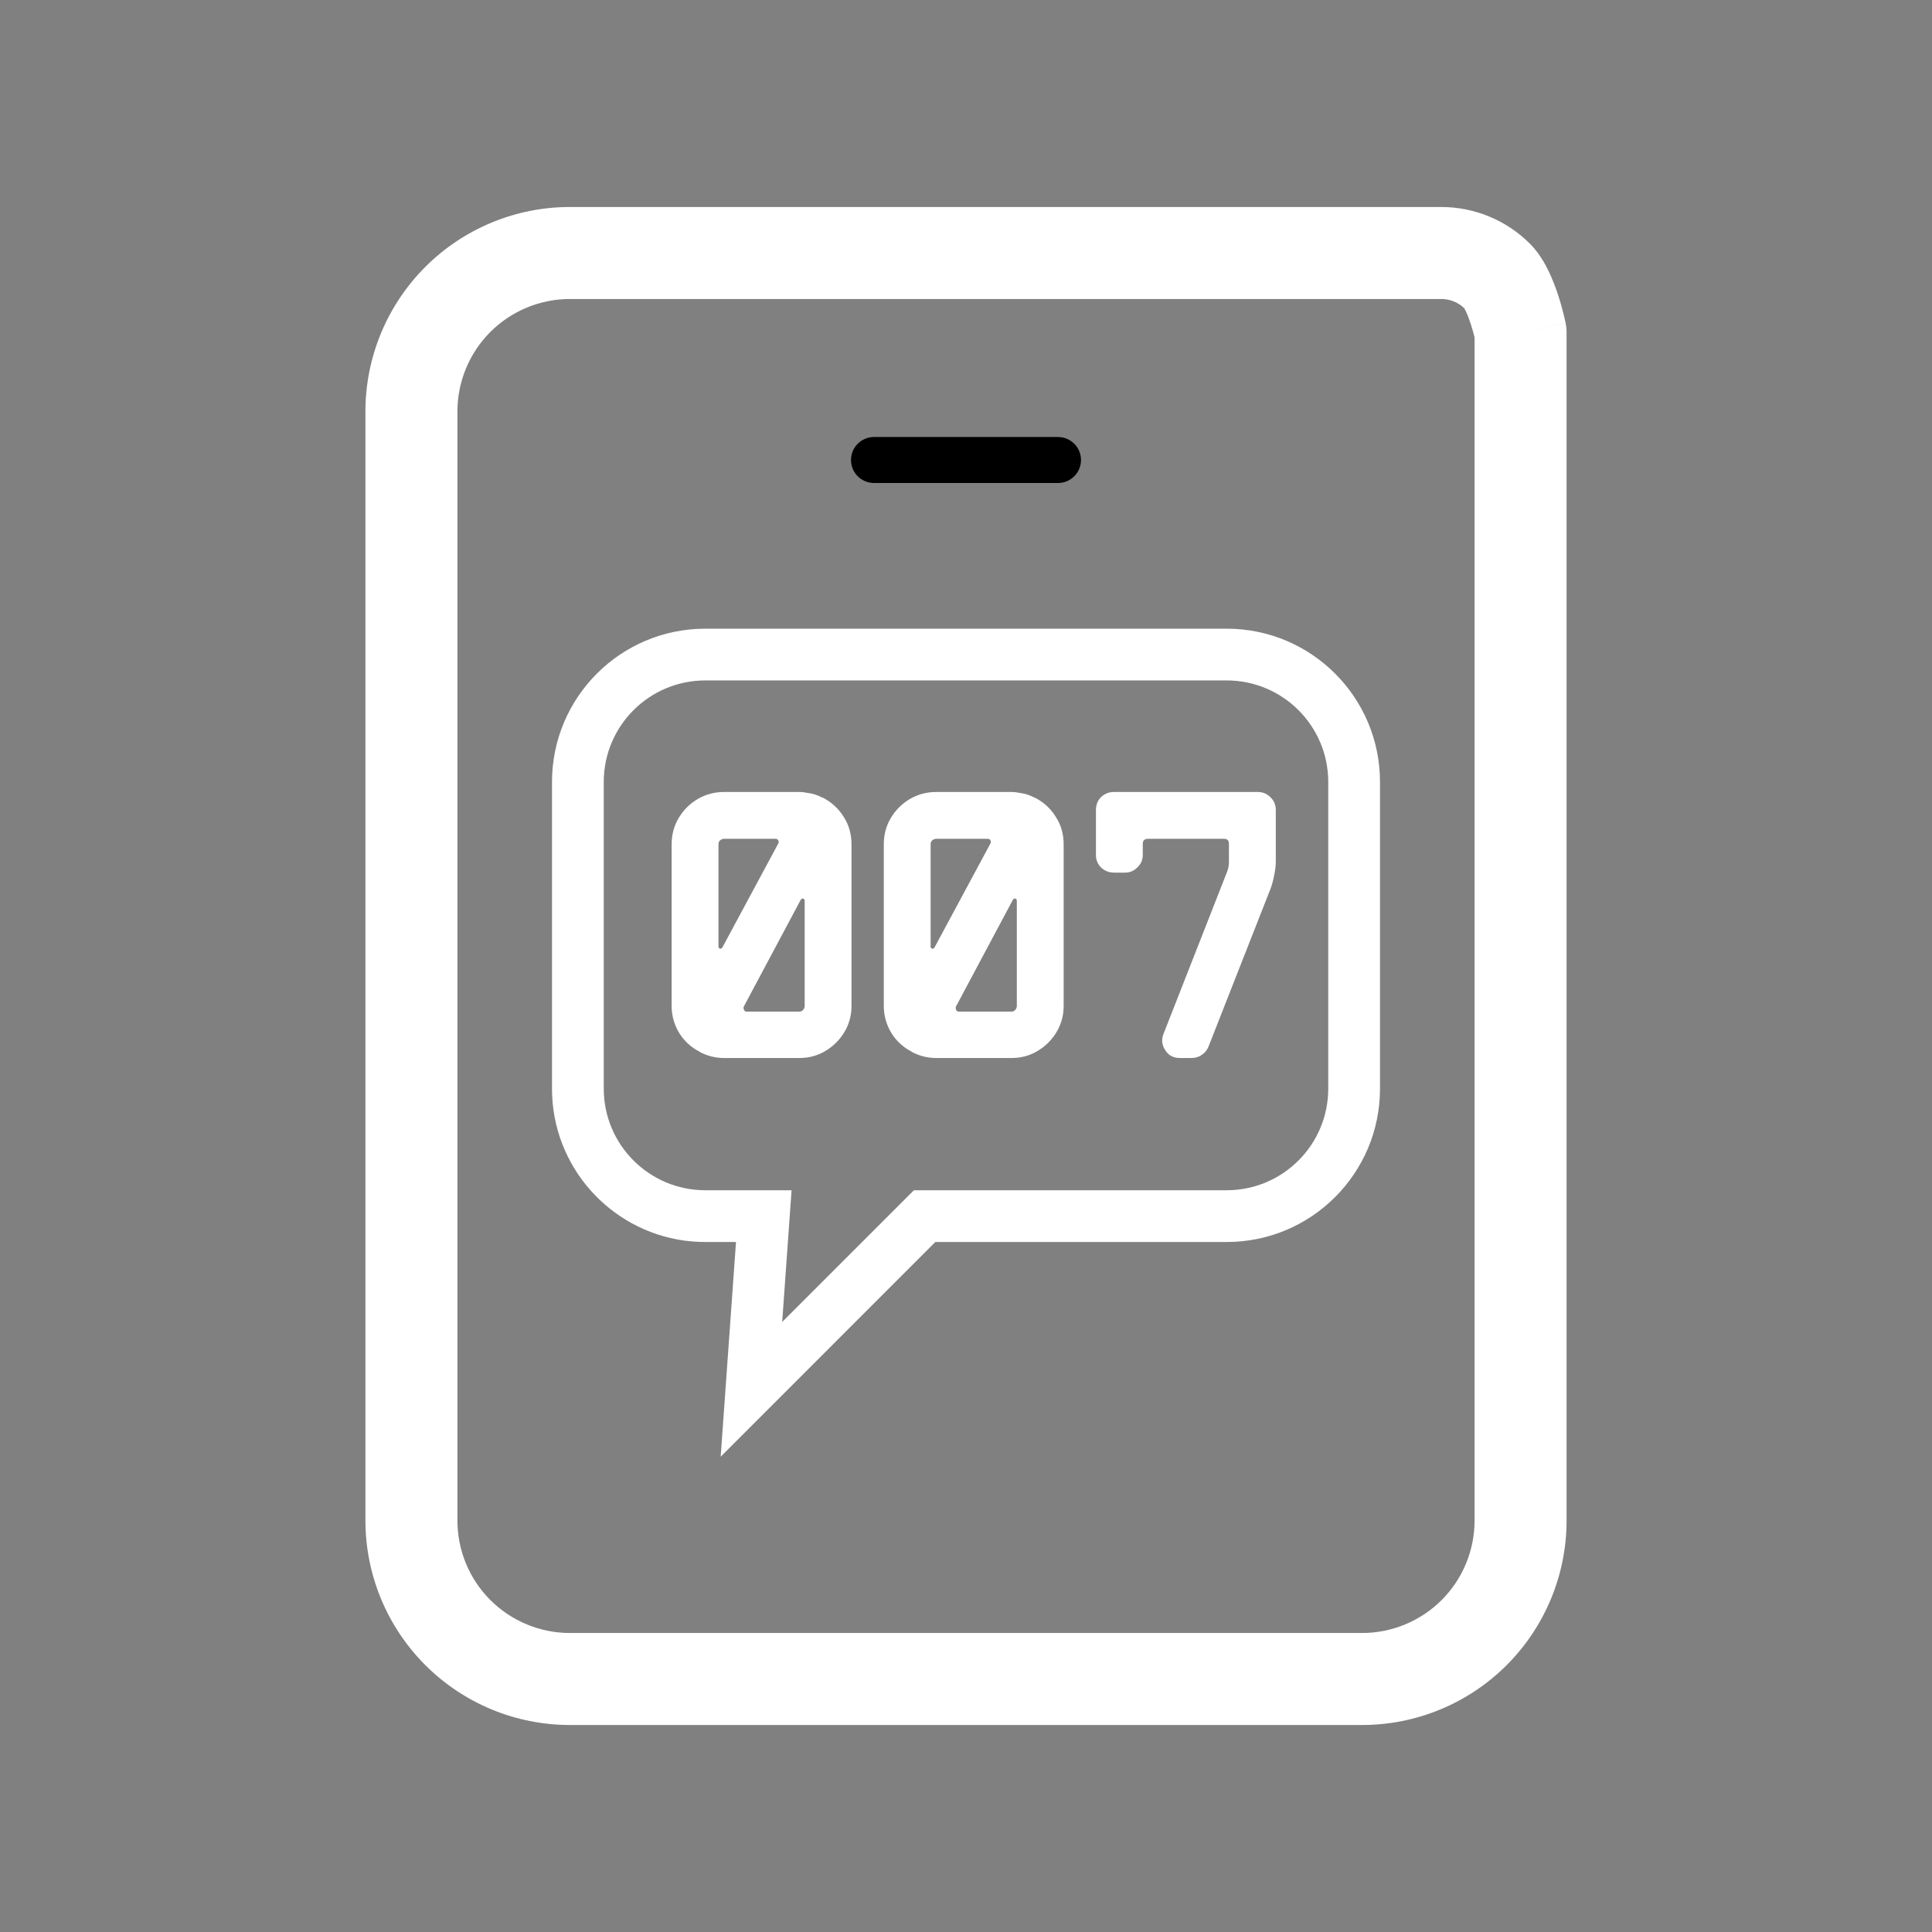 <svg width="42" height="42" viewBox="0 0 42 42" fill="none" xmlns="http://www.w3.org/2000/svg">
<rect x="0" y="0" width="42" height="42" fill="#808080" stroke="none"/>
<path fill-rule="evenodd" clip-rule="evenodd" d="M9.944 33.056C9.944 33.704 10.202 34.326 10.66 34.784C11.119 35.242 11.741 35.5 12.389 35.5H29.611C30.259 35.5 30.881 35.242 31.34 34.784C31.798 34.326 32.056 33.704 32.056 33.056H34.056C34.056 34.234 33.587 35.365 32.754 36.198C31.92 37.032 30.79 37.5 29.611 37.5H12.389C11.21 37.5 10.08 37.032 9.246 36.198C8.413 35.365 7.944 34.234 7.944 33.056V8.944C7.944 7.766 8.413 6.635 9.246 5.802C10.08 4.968 11.21 4.5 12.389 4.5H31.333C32.055 4.5 32.748 4.787 33.258 5.297C33.454 5.493 33.584 5.725 33.667 5.896C33.755 6.08 33.824 6.268 33.876 6.426C33.928 6.586 33.967 6.732 33.993 6.837C34.006 6.89 34.016 6.934 34.023 6.966L34.032 7.004L34.034 7.017L34.035 7.021L34.035 7.022C34.035 7.022 34.036 7.023 33.056 7.222L34.036 7.023C34.049 7.089 34.056 7.155 34.056 7.222V33.056H32.056V7.334C32.054 7.329 32.053 7.324 32.052 7.318C32.033 7.245 32.007 7.147 31.973 7.043C31.939 6.937 31.902 6.841 31.866 6.766C31.847 6.727 31.834 6.705 31.828 6.696C31.694 6.57 31.517 6.5 31.333 6.5H12.389C11.741 6.5 11.119 6.758 10.66 7.216C10.202 7.674 9.944 8.296 9.944 8.944V33.056Z" fill="#fff"/>
<path fill-rule="evenodd" clip-rule="evenodd" d="M18.5 10C18.5 9.724 18.724 9.5 19 9.5H23C23.276 9.5 23.5 9.724 23.5 10C23.5 10.276 23.276 10.5 23 10.5H19C18.724 10.5 18.5 10.276 18.5 10Z" fill="black"/>
<path fill-rule="evenodd" clip-rule="evenodd" d="M17.208 25.875L17.004 28.739L19.867 25.875H26.667C27.886 25.875 28.875 24.886 28.875 23.667V17C28.875 15.78 27.886 14.792 26.667 14.792H15.333C14.114 14.792 13.125 15.78 13.125 17V23.667C13.125 24.886 14.114 25.875 15.333 25.875H17.208ZM15.667 31.667L16 27H15.333C15.178 27 15.024 26.989 14.874 26.969C13.251 26.745 12 25.352 12 23.667V17C12 15.159 13.492 13.667 15.333 13.667H26.667C28.508 13.667 30 15.159 30 17V23.667C30 25.508 28.508 27 26.667 27H20.333L15.667 31.667Z" fill="#fff"/>
<path d="M18.511 21.871C18.511 22.076 18.459 22.264 18.357 22.435C18.254 22.607 18.117 22.743 17.946 22.846C17.775 22.949 17.587 23 17.381 23H15.739C15.556 23 15.382 22.957 15.217 22.872L15.208 22.863C15.02 22.766 14.872 22.629 14.763 22.453C14.655 22.27 14.601 22.076 14.601 21.871V18.354C14.601 18.143 14.652 17.952 14.755 17.781C14.857 17.61 14.994 17.473 15.165 17.371C15.342 17.268 15.533 17.217 15.739 17.217H17.381C17.433 17.217 17.501 17.225 17.587 17.242C17.678 17.254 17.772 17.285 17.869 17.336H17.878C18.072 17.433 18.226 17.573 18.34 17.756C18.454 17.932 18.511 18.132 18.511 18.354V21.871ZM16.919 18.337C16.931 18.309 16.931 18.286 16.919 18.269C16.908 18.246 16.888 18.235 16.859 18.235H15.739C15.71 18.235 15.682 18.246 15.653 18.269C15.63 18.292 15.619 18.32 15.619 18.354V20.579C15.619 20.602 15.63 20.616 15.653 20.622C15.676 20.627 15.693 20.619 15.704 20.596L16.919 18.337ZM17.493 21.871V19.586C17.493 19.558 17.481 19.541 17.458 19.535C17.441 19.529 17.424 19.538 17.407 19.561L16.166 21.888C16.161 21.911 16.164 21.933 16.175 21.956C16.186 21.979 16.203 21.991 16.226 21.991H17.381C17.41 21.991 17.436 21.979 17.458 21.956C17.481 21.928 17.493 21.899 17.493 21.871Z" fill="#fff"/>
<path d="M23.123 21.871C23.123 22.076 23.071 22.264 22.969 22.435C22.866 22.607 22.729 22.743 22.558 22.846C22.387 22.949 22.199 23 21.993 23H20.351C20.168 23 19.994 22.957 19.829 22.872L19.82 22.863C19.632 22.766 19.484 22.629 19.375 22.453C19.267 22.27 19.213 22.076 19.213 21.871V18.354C19.213 18.143 19.264 17.952 19.367 17.781C19.469 17.61 19.606 17.473 19.777 17.371C19.954 17.268 20.145 17.217 20.351 17.217H21.993C22.045 17.217 22.113 17.225 22.199 17.242C22.29 17.254 22.384 17.285 22.481 17.336H22.489C22.683 17.433 22.837 17.573 22.951 17.756C23.066 17.932 23.123 18.132 23.123 18.354V21.871ZM21.531 18.337C21.543 18.309 21.543 18.286 21.531 18.269C21.52 18.246 21.5 18.235 21.471 18.235H20.351C20.322 18.235 20.294 18.246 20.265 18.269C20.242 18.292 20.231 18.32 20.231 18.354V20.579C20.231 20.602 20.242 20.616 20.265 20.622C20.288 20.627 20.305 20.619 20.316 20.596L21.531 18.337ZM22.105 21.871V19.586C22.105 19.558 22.093 19.541 22.07 19.535C22.053 19.529 22.036 19.538 22.019 19.561L20.778 21.888C20.773 21.911 20.776 21.933 20.787 21.956C20.798 21.979 20.816 21.991 20.838 21.991H21.993C22.022 21.991 22.047 21.979 22.07 21.956C22.093 21.928 22.105 21.899 22.105 21.871Z" fill="#fff"/>
<path d="M27.735 18.722C27.735 18.819 27.723 18.919 27.7 19.022C27.683 19.119 27.658 19.216 27.623 19.313L26.272 22.752C26.243 22.826 26.195 22.886 26.126 22.932C26.063 22.977 25.989 23 25.904 23H25.656C25.507 23 25.399 22.943 25.331 22.829C25.256 22.715 25.245 22.595 25.296 22.47L26.682 18.936C26.694 18.902 26.702 18.868 26.708 18.834C26.714 18.794 26.716 18.757 26.716 18.722V18.346C26.716 18.272 26.682 18.235 26.614 18.235H24.954C24.88 18.235 24.843 18.272 24.843 18.346V18.585C24.843 18.694 24.803 18.785 24.723 18.859C24.649 18.933 24.561 18.97 24.458 18.97H24.218C24.11 18.97 24.016 18.933 23.936 18.859C23.862 18.785 23.825 18.694 23.825 18.585V17.61C23.825 17.496 23.862 17.402 23.936 17.328C24.016 17.254 24.11 17.217 24.218 17.217H27.341C27.449 17.217 27.541 17.254 27.615 17.328C27.695 17.402 27.735 17.496 27.735 17.61V18.722Z" fill="#fff"/>
</svg>
